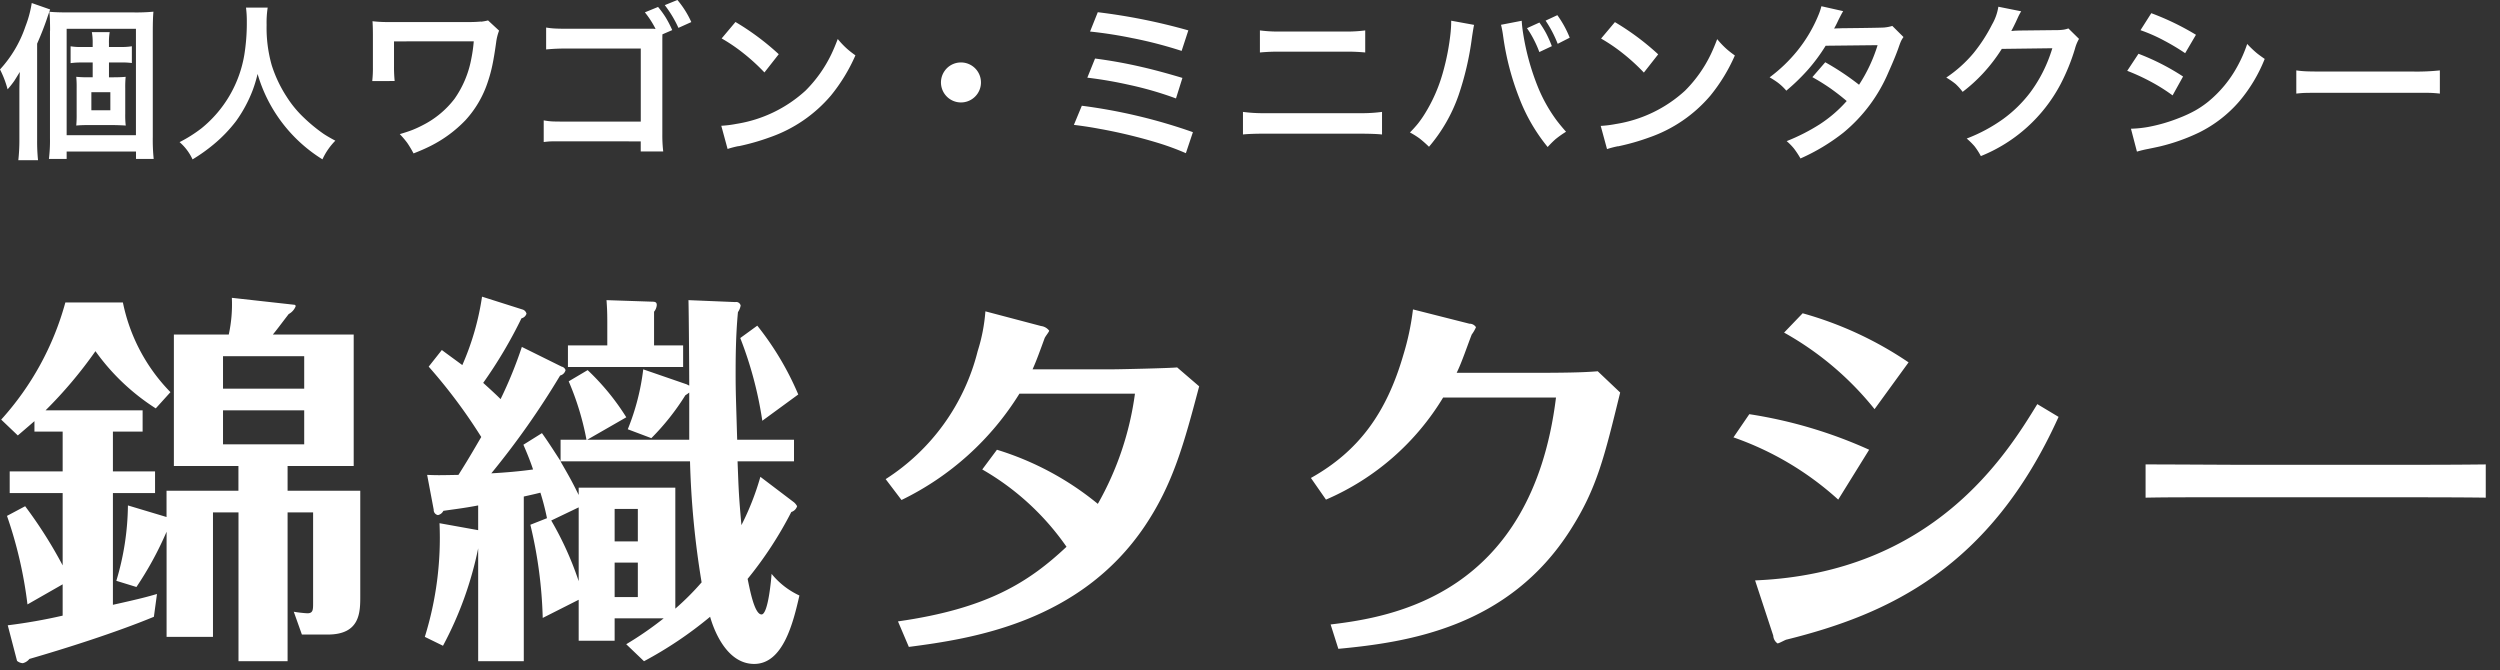 <svg xmlns="http://www.w3.org/2000/svg" xmlns:xlink="http://www.w3.org/1999/xlink" width="194" height="52" viewBox="0 0 194 52">
  <rect x="0" y="0" width="194" height="52" fill="#333333" stroke="none"/>
  <defs>
    <clipPath id="clip-path">
      <rect id="長方形_10415" data-name="長方形 10415" width="194" height="52" transform="translate(679 -64)" fill="#fff" stroke="#707070" stroke-width="1"/>
    </clipPath>
  </defs>
  <g id="logo01" transform="translate(-679 64)" clip-path="url(#clip-path)">
    <g id="header_logo" transform="translate(678.997 -63.989)">
      <path id="fff" d="M697.771,22.373q.14-.419.248-.711l-1.428-.5a8.592,8.592,0,0,1-.489,1.815,9.343,9.343,0,0,1-1.974,3.339,7.642,7.642,0,0,1,.59,1.543,7.988,7.988,0,0,0,.514-.648q.128-.2.432-.7-.031.933-.032,1.447V31.83a14.165,14.165,0,0,1-.082,1.526l1.529,0a14.276,14.276,0,0,1-.07-1.511V24.316q.463-1.054.762-1.942h0Zm4.812,3.4h.965a6.172,6.172,0,0,1,.812.044v-1.3a4.779,4.779,0,0,1-.838.057h-.939V24.29a4.723,4.723,0,0,1,.057-.87h-1.384a4.55,4.55,0,0,1,.064.87v.286h-.92a4.648,4.648,0,0,1-.793-.057v1.308a5.426,5.426,0,0,1,.787-.051h.927v1.149h-.331a9.317,9.317,0,0,1-.945-.038,8.229,8.229,0,0,1,.031.882v2.012a8.541,8.541,0,0,1-.031.889q.367-.038.945-.038h1.937q.635.013.958.038a6.885,6.885,0,0,1-.038-.914V27.788a8.264,8.264,0,0,1,.032-.9q-.413.038-.959.038h-.336v-1.15Zm.108,2.3v1.409h-1.473v-1.4h1.473ZM698.006,23.3v8.36a11.729,11.729,0,0,1-.082,1.6H699.3v-.572h5.382v.571h1.372a14.678,14.678,0,0,1-.07-1.707V23.44q0-1.13.051-1.606a14.418,14.418,0,0,1-1.556.057h-5.1q-.851,0-1.416-.051.051.54.051,1.466h0Zm6.671-.146v8.265H699.3V23.16h5.382Zm4.4,10.137a13.3,13.3,0,0,0,1.625-1.155,11.1,11.1,0,0,0,1.752-1.822,10.574,10.574,0,0,0,1.269-2.349,10.314,10.314,0,0,0,.394-1.3,11.6,11.6,0,0,0,5.033,6.627,5.044,5.044,0,0,1,1-1.447q-.615-.33-.933-.546a12.547,12.547,0,0,1-1.511-1.244,8.375,8.375,0,0,1-1.32-1.6A10.084,10.084,0,0,1,715.217,26a10.617,10.617,0,0,1-.4-3.142,7.608,7.608,0,0,1,.083-1.339h-1.682a8.2,8.2,0,0,1,.063,1.1,15.586,15.586,0,0,1-.19,2.539,9.312,9.312,0,0,1-3.32,5.719,10.789,10.789,0,0,1-1.708,1.079,3.948,3.948,0,0,1,1.01,1.346h0ZM731.448,22.6a10.582,10.582,0,0,1-1.06.038H724.1a9.618,9.618,0,0,1-1.067-.064q.031.375.032,1.047v2.488a9.018,9.018,0,0,1-.051,1.111l1.739-.006a11.029,11.029,0,0,1-.05-1.143V24.138l6.189-.006a11.441,11.441,0,0,1-.2,1.4,7.881,7.881,0,0,1-1.3,3.072,7.18,7.18,0,0,1-2.438,2.025,8.538,8.538,0,0,1-.822.381q-.371.146-.981.324a7.113,7.113,0,0,1,.578.679,8.1,8.1,0,0,1,.489.819q.754-.292,1.32-.578a9.921,9.921,0,0,0,2.711-2,8.133,8.133,0,0,0,1.739-2.99,11.091,11.091,0,0,0,.352-1.3q.143-.685.289-1.746a3.9,3.9,0,0,1,.228-.914L732,22.511a3.866,3.866,0,0,1-.546.1h0Zm13.422.559h-6.678q-.641,0-.984-.019a5.8,5.8,0,0,1-.7-.076v1.7a15.619,15.619,0,0,1,1.657-.07h5.687v5.668h-5.9q-.7,0-.971-.013a5.378,5.378,0,0,1-.661-.082v1.682q.343-.044.559-.051.3-.006,1.047-.006l5.923.006v.781h1.745a10.746,10.746,0,0,1-.069-1.327V24.227q0-.394.006-.59v-.045l.762-.33a8.706,8.706,0,0,0-.5-.971,7.258,7.258,0,0,0-.6-.825l-1.022.419A7.366,7.366,0,0,1,745,23.167h-.133Zm1.828-2.234-.984.4a8.822,8.822,0,0,1,1.06,1.765l1-.451a7.282,7.282,0,0,0-1.079-1.714h0Zm5.214,4.208a15.527,15.527,0,0,1,1.536,1.416l1.111-1.416a19.959,19.959,0,0,0-3.358-2.5l-1.073,1.276a13.423,13.423,0,0,1,1.784,1.225h0Zm-.47,7.141a17.627,17.627,0,0,0,2.425-.692,10.91,10.91,0,0,0,4.742-3.244,13.439,13.439,0,0,0,1.9-3.117,7.578,7.578,0,0,1-.641-.5,6.586,6.586,0,0,1-.73-.768q-.248.66-.5,1.187a10.234,10.234,0,0,1-2,2.818,10.335,10.335,0,0,1-5.37,2.583,8.625,8.625,0,0,1-1.168.146l.489,1.8a6.886,6.886,0,0,1,.85-.222h0Zm16-5.859a1.552,1.552,0,1,0,1.133-.637,1.543,1.543,0,0,0-1.133.637h0ZM782.077,23.9a33.183,33.183,0,0,1,3.745.977l.521-1.593a46.032,46.032,0,0,0-7.027-1.409l-.6,1.5a33.054,33.054,0,0,1,3.358.527h0Zm-.267,3.625a26.814,26.814,0,0,1,3.574,1.041l.5-1.593q-1.8-.54-3.136-.844a36.929,36.929,0,0,0-3.644-.66l-.6,1.485a31.854,31.854,0,0,1,3.3.571h0Zm-2.234,3.421a40.086,40.086,0,0,1,4.507,1.1,20.573,20.573,0,0,1,2.069.768l.546-1.631a42.069,42.069,0,0,0-8.62-2.05l-.616,1.485q1.1.133,2.114.33h0Zm13.84-6.011h5.142a14.634,14.634,0,0,1,1.511.064V23.287a11.129,11.129,0,0,1-1.536.089h-5.1a11.126,11.126,0,0,1-1.536-.089V25a14.715,14.715,0,0,1,1.517-.064h0ZM792.229,31.3h7.5q1.143.006,1.644.064V29.61a11.676,11.676,0,0,1-1.669.1h-7.452a11.7,11.7,0,0,1-1.67-.1v1.752q.5-.057,1.644-.064h0Zm14.476-7.947a18.419,18.419,0,0,1-.629,3.275,12.318,12.318,0,0,1-1.4,3.155,8.262,8.262,0,0,1-.521.743,9.086,9.086,0,0,1-.616.679,6.392,6.392,0,0,1,.743.463,9.335,9.335,0,0,1,.736.648,12.472,12.472,0,0,0,2.3-4.012,22.913,22.913,0,0,0,1.029-4.437q.126-.844.171-1.009l-1.777-.324q0,.432-.038.819h0Zm4.075.432a20.813,20.813,0,0,0,1.238,4.735,13.768,13.768,0,0,0,2.209,3.815,7.912,7.912,0,0,1,.6-.6,7.68,7.68,0,0,1,.825-.584q-.426-.482-.743-.9a12,12,0,0,1-1.365-2.393,18.853,18.853,0,0,1-1.231-4.405,8.73,8.73,0,0,1-.1-.914l-1.606.311a8.006,8.006,0,0,1,.172.939h0Zm2.4.267a7.973,7.973,0,0,1,.4.914l.971-.457a9.4,9.4,0,0,0-.438-.99,7.489,7.489,0,0,0-.527-.844l-.964.438a7.671,7.671,0,0,1,.558.939h0Zm1.8-1.949-.914.425a9.043,9.043,0,0,1,.939,1.8l.933-.476a8.077,8.077,0,0,0-.958-1.746h0Zm5.176,3.04a15.527,15.527,0,0,1,1.536,1.416l1.111-1.416a19.959,19.959,0,0,0-3.358-2.5l-1.073,1.276a13.422,13.422,0,0,1,1.784,1.225h0Zm-.47,7.141a17.626,17.626,0,0,0,2.425-.692,10.91,10.91,0,0,0,4.742-3.244,13.437,13.437,0,0,0,1.9-3.117,7.586,7.586,0,0,1-.641-.5,6.585,6.585,0,0,1-.73-.768q-.248.66-.5,1.187a10.235,10.235,0,0,1-2,2.818,10.335,10.335,0,0,1-5.37,2.583,8.622,8.622,0,0,1-1.168.146l.489,1.8a6.885,6.885,0,0,1,.85-.222h0Zm20.677-9.223q-.355.026-3.32.057l-.146.006q-.3.006-.444.019a6.977,6.977,0,0,0,.317-.622q.241-.489.387-.73l-1.688-.381a4.612,4.612,0,0,1-.235.7,11.132,11.132,0,0,1-1.657,2.787,11.873,11.873,0,0,1-2.126,2.031,7.272,7.272,0,0,1,.622.4,4.217,4.217,0,0,1,.673.635,15.75,15.75,0,0,0,1.644-1.587,13.629,13.629,0,0,0,1.409-1.9l4.031-.044a12.211,12.211,0,0,1-1.441,3.072,20.252,20.252,0,0,0-2.622-1.746l-1,1.155a16.5,16.5,0,0,1,1.409.876q.686.489,1.257.978a10.181,10.181,0,0,1-2.12,1.822,15.146,15.146,0,0,1-2.539,1.289,4.559,4.559,0,0,1,.552.559,6.633,6.633,0,0,1,.52.787,15.544,15.544,0,0,0,3.333-2.006,12.254,12.254,0,0,0,3.5-4.7q.507-1.13.761-1.847.139-.406.21-.559a1.882,1.882,0,0,1,.19-.311l-.869-.863a2.827,2.827,0,0,1-.616.121h0Zm13.961.159a3.867,3.867,0,0,1-.647.044l-2.851.032-.342.013-.28.025q.133-.241.343-.679l.172-.375a4.313,4.313,0,0,1,.253-.476l-1.771-.355a3.965,3.965,0,0,1-.488,1.377,12.44,12.44,0,0,1-1.454,2.241,10.045,10.045,0,0,1-2.1,1.879,5.9,5.9,0,0,1,.724.5,4.624,4.624,0,0,1,.546.609A12.276,12.276,0,0,0,848,26.632a12.96,12.96,0,0,0,1.467-1.911l3.923-.051q-.159.514-.337.959a10.948,10.948,0,0,1-1.39,2.488,10.046,10.046,0,0,1-2.082,2.038,12.434,12.434,0,0,1-2.837,1.523,5.558,5.558,0,0,1,.609.6,5.28,5.28,0,0,1,.489.762,12.093,12.093,0,0,0,6.182-5.573,15.763,15.763,0,0,0,1.117-2.742,3.175,3.175,0,0,1,.318-.781l-.825-.812a1.677,1.677,0,0,1-.3.083h0Zm7.715.844a17.407,17.407,0,0,1,1.657.99l.838-1.428a20.362,20.362,0,0,0-3.466-1.676l-.838,1.32a12.617,12.617,0,0,1,1.809.793h0Zm-1,3.206a13.733,13.733,0,0,1,1.682,1.06l.813-1.466a18.066,18.066,0,0,0-3.46-1.765l-.874,1.324a15.929,15.929,0,0,1,1.834.844h0Zm-.178,5.205q.5-.1.87-.184a15.015,15.015,0,0,0,3.053-1.085,9.932,9.932,0,0,0,3.123-2.425,11.882,11.882,0,0,0,1.962-3.282q-.394-.273-.616-.451a8.178,8.178,0,0,1-.743-.711,10.4,10.4,0,0,1-.768,1.752,9.241,9.241,0,0,1-2.266,2.736,7.473,7.473,0,0,1-1.019.689,9.919,9.919,0,0,1-1.215.562,12.759,12.759,0,0,1-2.4.7,8.911,8.911,0,0,1-1.352.14l.464,1.777a8.881,8.881,0,0,1,.907-.216h0Zm12.07-4.335q.362-.013,1.51-.013h6.9q1.067,0,1.365.006.361.013.755.057v-1.8a17.116,17.116,0,0,1-2.107.089h-6.925q-1.01,0-1.371-.019a7.123,7.123,0,0,1-.737-.07v1.8q.356-.038.61-.051h0Z" transform="translate(-694.125 -20.938)" fill="#fff" fill-rule="evenodd"/>
      <path id="錦織タクシー" d="M707.055,61.048l-3-.9a20.879,20.879,0,0,1-.9,5.85l1.56.48a26.256,26.256,0,0,0,2.34-4.29v8.16h3.6v-9.66h1.98V72.237h3.81V60.688h1.98v7.02c0,.54,0,.81-.45.81a9.4,9.4,0,0,1-1.05-.12l.63,1.77h2.01c2.52,0,2.52-1.74,2.52-3v-8.16h-5.64v-1.92h5.13v-10.2H715.3c.3-.36.54-.69,1.23-1.59a1.169,1.169,0,0,0,.54-.6.106.106,0,0,0-.09-.12l-4.86-.54a11.046,11.046,0,0,1-.24,2.85h-4.259v10.2h5.009v1.92h-5.579v2.04Zm10.679-5.64h-6.3v-2.64h6.3Zm-6.3-6.84h6.3v2.52h-6.3Zm-8.549,5.85h2.31v-1.65h-7.53a33.954,33.954,0,0,0,3.87-4.59,16.938,16.938,0,0,0,4.68,4.44l1.14-1.26a13.883,13.883,0,0,1-3.69-6.96H699.2a22.287,22.287,0,0,1-4.98,9.09l1.29,1.23c.42-.36.6-.51,1.29-1.11v.81h2.19v3.09h-4.11v1.68h4.11V64.8a34.849,34.849,0,0,0-2.91-4.59l-1.41.75a32.948,32.948,0,0,1,1.59,6.87l2.73-1.56V68.7a42.073,42.073,0,0,1-4.26.75l.72,2.76a.759.759,0,0,0,.45.18.947.947,0,0,0,.51-.33c2.7-.78,6.69-2.04,9.66-3.27l.24-1.77c-.72.21-1.26.36-3.42.84V59.19h3.27V57.51h-3.27V54.42Zm40.739,12.839h-1.8v-2.67h1.8Zm-6-10.559c-.36-.54-.84-1.32-1.44-2.16l-1.44.9c.27.63.51,1.2.75,1.92-1.08.15-2.16.24-3.24.3a63.2,63.2,0,0,0,5.34-7.59.572.572,0,0,0,.42-.42.4.4,0,0,0-.3-.27l-3.09-1.53a32.791,32.791,0,0,1-1.65,4.05c-.33-.33-.72-.69-1.35-1.26a35.478,35.478,0,0,0,2.97-5.01.53.53,0,0,0,.39-.36.453.453,0,0,0-.33-.33l-3.12-.99a20.635,20.635,0,0,1-1.53,5.31c-.69-.51-1.11-.81-1.59-1.17l-1.02,1.29a41.585,41.585,0,0,1,4.08,5.46c-.36.6-.84,1.47-1.77,2.94-1.53.03-1.68.03-2.43,0l.51,2.7a.4.4,0,0,0,.33.42.616.616,0,0,0,.42-.33c.81-.12,1.62-.21,2.7-.42v1.92l-3-.54a25.864,25.864,0,0,1-1.14,8.82l1.41.69a27.635,27.635,0,0,0,2.73-7.56v8.76h3.54V59.458c.81-.18,1.05-.24,1.29-.3a19.476,19.476,0,0,1,.51,1.98l-1.29.51a34.615,34.615,0,0,1,.96,7.23l2.79-1.41v3.18h2.79v-1.74h3.809a26.385,26.385,0,0,1-2.91,2.01l1.38,1.32a30.43,30.43,0,0,0,5.13-3.45c.21.75,1.17,3.66,3.42,3.66s3.03-3.21,3.51-5.31a6.055,6.055,0,0,1-2.16-1.68c-.03.45-.27,3.15-.78,3.15-.57,0-.93-2.07-1.08-2.76a29.391,29.391,0,0,0,3.39-5.19.675.675,0,0,0,.45-.45,1.055,1.055,0,0,0-.24-.3l-2.61-1.98a20.749,20.749,0,0,1-1.47,3.75c-.21-2.37-.21-2.61-.3-4.95h4.38v-1.68h-4.41c-.09-3.15-.12-3.63-.12-5.13,0-.96,0-2.88.18-4.77a1.307,1.307,0,0,0,.21-.51.354.354,0,0,0-.42-.27l-3.63-.15c.03,1.08.06,5.85.06,6.63a1,1,0,0,1-.18-.09l-3.39-1.17a17.981,17.981,0,0,1-1.2,4.65l1.83.69a18.792,18.792,0,0,0,2.64-3.33,2.6,2.6,0,0,0,.3-.21v3.66H739.7l3.029-1.74a18.545,18.545,0,0,0-3-3.66l-1.47.87a21.379,21.379,0,0,1,1.38,4.53h-2.01V56.7Zm10.049.03a68.148,68.148,0,0,0,.9,9.39,20.431,20.431,0,0,1-2.04,2.04v-9.39h-7.5v.57c-.57-1.17-.81-1.56-1.41-2.61h10.049Zm-5.849,3.69h1.8v2.52h-1.8Zm-2.79,5.61a25.037,25.037,0,0,0-2.13-4.71l2.13-1.02Zm5.849-18.3v-2.61a.931.931,0,0,0,.21-.51c0-.15-.03-.27-.33-.27l-3.569-.12c.03.45.06.81.06,1.71v1.8H738.2v1.68h8.939v-1.68h-2.25Zm11.19,3.81a22.832,22.832,0,0,0-3.18-5.34l-1.32.96a29.58,29.58,0,0,1,1.71,6.42Zm8.581,19.589c4.86-.63,13.259-1.89,18.3-9.36,2.22-3.3,3.06-6.45,4.23-10.86l-1.71-1.47c-.48.06-4.5.15-5.07.15h-6.149c.3-.66.6-1.5.93-2.4.03-.12.359-.51.359-.6a.932.932,0,0,0-.629-.36l-4.32-1.14a13.443,13.443,0,0,1-.6,3.09,16.553,16.553,0,0,1-7.14,9.93l1.23,1.62a22.12,22.12,0,0,0,9.15-8.25H782.2a23.693,23.693,0,0,1-2.88,8.55,22.954,22.954,0,0,0-7.829-4.2l-1.14,1.53a20.189,20.189,0,0,1,6.539,6c-2.909,2.73-6.119,4.8-13.079,5.79Zm32.37-11.43a19.727,19.727,0,0,0,9.09-7.92h8.759c-1.89,15.329-12.749,17.039-17.489,17.609l.6,1.89c5.43-.51,13.2-1.68,18-9.21,2.07-3.24,2.64-5.67,3.87-10.679l-1.74-1.65c-.72.06-1.74.12-4.74.12h-6.209c.39-.78.84-2.13,1.169-2.97a2.8,2.8,0,0,0,.33-.57.589.589,0,0,0-.509-.27l-4.38-1.11a20.213,20.213,0,0,1-.75,3.54c-1.29,4.44-3.42,7.44-7.17,9.54Zm31.62-4.83a23.687,23.687,0,0,1,8.13,4.83l2.4-3.87a35.687,35.687,0,0,0-9.3-2.76Zm3.93-8.13a23.9,23.9,0,0,1,7.02,5.94l2.639-3.63a28.054,28.054,0,0,0-8.219-3.81Zm-.84,23.519a.778.778,0,0,0,.33.6c.12,0,.63-.3.72-.3,7.83-1.95,15.779-5.52,21.089-17.279l-1.65-.99c-2.37,3.87-8.04,13.11-21.9,13.679Zm28.89-10.71c1.65-.03,2.31-.03,7.53-.03h11.429c1.92,0,5.64,0,7.44.03v-2.58c-2.43.03-5.16.03-7.53.03H868.065c-.93,0-5.34-.03-7.44-.03v2.58Z" transform="translate(-694.125 -20.938)" fill="#fff" fill-rule="evenodd"/>
    </g>
  </g>
</svg>
